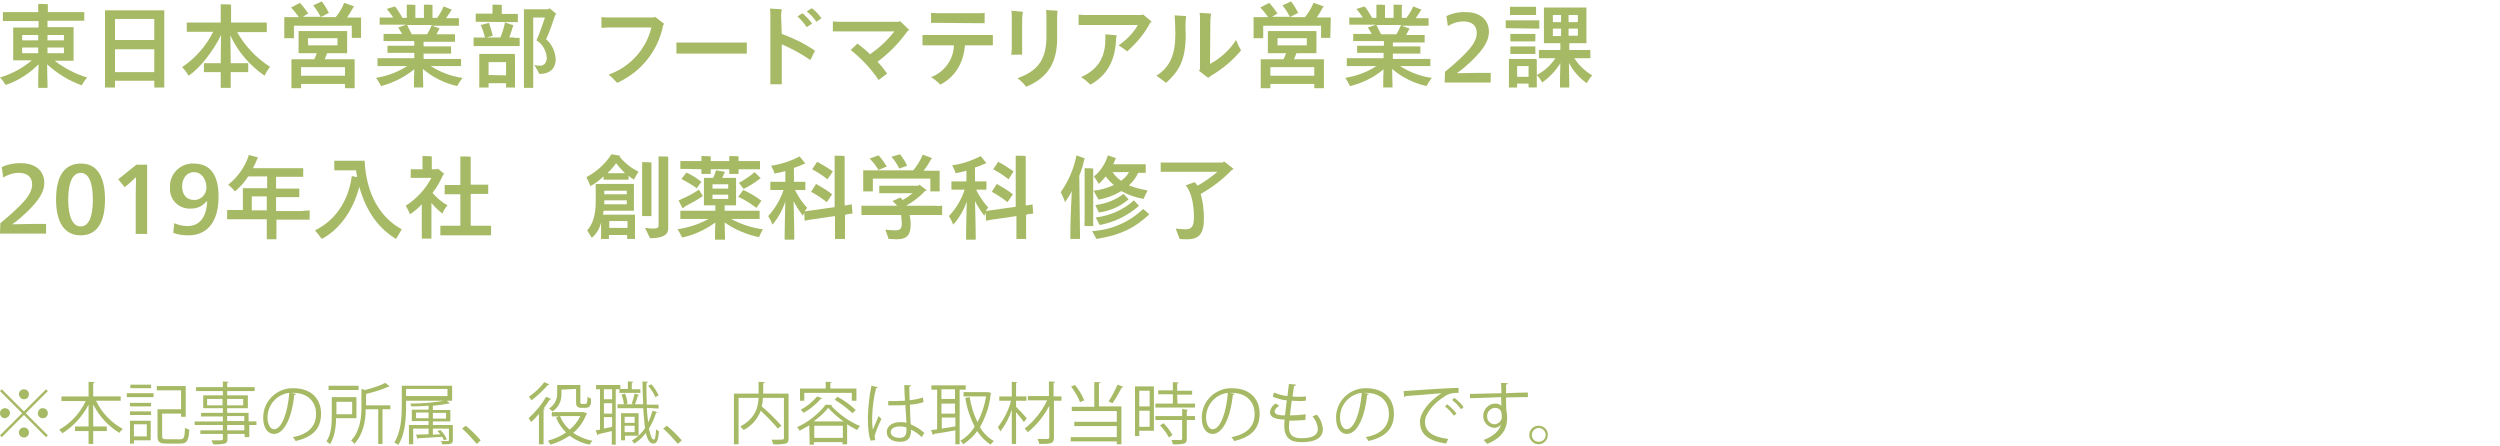<?xml version="1.0" encoding="utf-8"?>
<!-- Generator: Adobe Illustrator 26.5.0, SVG Export Plug-In . SVG Version: 6.00 Build 0)  -->
<svg version="1.1" id="レイヤー_1" xmlns="http://www.w3.org/2000/svg" xmlns:xlink="http://www.w3.org/1999/xlink" x="0px"
	 y="0px" viewBox="0 0 700 125" style="enable-background:new 0 0 700 125;" xml:space="preserve">
<style type="text/css">
	.st0{fill:#A6B964;}
</style>
<g id="グループ_2" transform="translate(-1081 -464)">
	<path id="パス_2" class="st0" d="M1087.7,575.8c0.8,0,1.4-0.6,1.4-1.4c0-0.8-0.6-1.4-1.4-1.4s-1.4,0.6-1.4,1.4
		C1086.3,575,1086.9,575.8,1087.7,575.8z M1081,573.5l6.2,6.2l-6.2,6.2l0.5,0.5l6.2-6.2l6.2,6.2l0.5-0.5l-6.2-6.2l6.2-6.2l-0.5-0.5
		l-6.2,6.2l-6.2-6.2L1081,573.5z M1083.8,579.7c0-0.8-0.6-1.4-1.4-1.4s-1.4,0.6-1.4,1.4c0,0.8,0.6,1.4,1.4,1.4
		C1083.1,581,1083.7,580.5,1083.8,579.7L1083.8,579.7z M1091.6,579.7c0,0.8,0.6,1.4,1.4,1.4s1.4-0.6,1.4-1.4c0-0.8-0.6-1.4-1.4-1.4
		C1092.3,578.2,1091.6,578.9,1091.6,579.7z M1087.7,583.7c-0.8,0-1.4,0.6-1.4,1.4c0,0.8,0.6,1.4,1.4,1.4s1.4-0.6,1.4-1.4
		S1088.5,583.7,1087.7,583.7z M1114.8,575h-7.7v-3.7c0.3,0,0.4-0.1,0.4-0.3l-1.7-0.1v4.1h-7.6v1.3h6.8c-1.6,3.4-4.2,6.2-7.4,8
		c0.3,0.3,0.6,0.7,0.9,1c3.1-2,5.6-4.7,7.3-8v6.1h-3.8v1.3h3.8v3.6h1.3v-3.6h3.8v-1.3h-3.8v-6.2c1.6,3.3,4.2,6.1,7.3,8
		c0.3-0.4,0.6-0.8,1-1.1c-3.3-1.8-5.9-4.5-7.5-7.9h6.9L1114.8,575L1114.8,575z M1117.4,581.8v6.4h1.1v-0.9h4.7v-5.5H1117.4z
		 M1122.1,586.2h-3.6v-3.4h3.6V586.2z M1117.5,571.7v1h5.8v-1H1117.5z M1126.4,579.8h5.3v0.9h1.3v-8.6h-8.1v1.2h6.8v5.3h-6.6v7.5
		c0,1.7,0.6,2.1,2.5,2.1h3.9c1.9,0,2.3-0.8,2.5-3.9c-0.4-0.1-0.8-0.3-1.2-0.5c-0.1,2.7-0.3,3.2-1.3,3.2h-3.8c-1.1,0-1.3-0.2-1.3-0.9
		L1126.4,579.8z M1124,575.2v-1.1h-7.5v1.1H1124z M1123.3,577.8v-1h-5.9v1H1123.3z M1123.3,580.2v-1h-5.9v1H1123.3z M1150.6,582
		v-2.4h-6v-1.3h5.8v-3.6h-5.8v-1.2h7.7v-1.1h-7.7v-1.2c0.2,0,0.3-0.1,0.4-0.3l-1.6-0.1v1.6h-7.5v1.1h7.5v1.2h-5.5v3.6h5.5v1.3h-6.1
		v1h6.1v1.4h-7.9v1h7.9v1.5h-6.3v1h6.3v1.3c0,0.5-0.1,0.5-1.3,0.5c-0.5,0-1.2,0-1.9,0c0.2,0.3,0.3,0.7,0.5,1.1
		c1.1,0.1,2.1,0,3.2-0.2c0.6-0.2,0.8-0.5,0.8-1.4v-1.3h4.8v0.9h1.3V583h2v-1L1150.6,582L1150.6,582z M1139,575.7h4.3v1.8h-4.3V575.7
		z M1149.1,577.5h-4.5v-1.8h4.5V577.5z M1149.4,580.5v1.4h-4.8v-1.4H1149.4z M1144.6,584.5V583h4.8v1.5H1144.6z M1162.5,574
		c0.2,0,0.4,0,0.6,0c4.4,0,6.4,2.8,6.4,5.9c0,3.5-2.2,5.7-6.5,6.5c0.3,0.4,0.6,0.7,0.8,1.1c4.5-1.1,7.1-3.2,7.1-7.7
		c0-3.7-2.3-7.1-7.8-7.1c-4.5-0.1-8.3,3.5-8.4,8c0,0.1,0,0.2,0,0.3c0,3,1.4,4.5,3,4.5c3.1,0,5.1-5.1,5.7-10.9c0.2,0,0.4-0.1,0.5-0.3
		L1162.5,574z M1157.7,584.2c-0.9,0-1.8-1.3-1.8-3.3c0-3.5,2.6-6.5,6.1-6.9C1161.6,579.2,1160,584.2,1157.7,584.2z M1180.8,575.2
		h-6.9v5.2c0,2.2-0.1,5.1-1.5,7.2c0.4,0.2,0.7,0.5,1,0.8c1.3-2,1.7-5,1.7-7.3h5.7L1180.8,575.2z M1179.6,580h-4.4v-3.5h4.4V580z
		 M1183.5,577.5v-3.2c2.1-0.5,4.2-1.1,6.2-2c0.1,0,0.3,0,0.4-0.1l-1.2-1c-1.8,0.9-3.7,1.5-5.7,2l-1-0.3v5c0,2.9-0.3,6.7-2.9,9.5
		c0.4,0.2,0.7,0.5,0.9,0.9c2.6-2.8,3.2-6.7,3.2-9.7h3.5v9.7h1.2v-9.7h2.2v-1.1H1183.5z M1173,572v1.2h8.4V572H1173z M1202.2,583V582
		h4.9v-3.2h-4.9v-1.2c1.4-0.1,2.9-0.3,4.3-0.6c0.1,0,0.1,0,0.2,0s0.1,0,0.2-0.1l-0.9-0.8c-3.3,0.6-6.7,0.9-10.1,0.9
		c0.1,0.3,0.2,0.6,0.3,0.8c1.6,0,3.2-0.1,4.8-0.2v1.1h-4.7v3.2h4.7v1.1h-5.5v5.4h1.2V584h4.3v1.6c-1.3,0-2.6,0.1-3.5,0.1l0.4,1.2
		c0.1,0,0.2-0.1,0.2-0.2c1.7-0.1,4.2-0.2,6.7-0.4c0.2,0.3,0.3,0.6,0.5,1l0.8-0.3c-0.4-1-1.1-1.9-1.8-2.6l-0.8,0.3
		c0.3,0.3,0.5,0.6,0.8,0.9l-2.1,0.1V584h4.5v3.2c0,0.3-0.1,0.3-0.8,0.3c-0.4,0-0.8,0-1.4,0c0.1,0.3,0.3,0.6,0.3,0.9c2.4,0,3,0,3-1.2
		V583H1202.2z M1206.3,574.9h-11.6v-2h11.6V574.9z M1197.5,579.5h3.5v1.6h-3.5V579.5z M1205.9,581.2h-3.7v-1.6h3.7V581.2z
		 M1207.6,572h-14.1v5.6c0,3.1-0.2,7.3-2.1,10.3c0.4,0.2,0.8,0.4,1.1,0.7c2-3.1,2.2-7.7,2.2-10.9v-1.5h12.9V572z M1210.4,584
		c1.5,1.3,2.8,2.8,4.1,4.3l1.1-1c-1.3-1.5-2.7-2.9-4.2-4.1L1210.4,584z M1244.2,579.4h-8.7v1.2h2l-0.8,0.3c0.6,1.6,1.6,3,2.8,4.2
		c-1.6,1.1-3.3,1.8-5.1,2.3c0.3,0.3,0.5,0.7,0.7,1.1c1.9-0.5,3.7-1.4,5.4-2.5c1.6,1.2,3.5,2.1,5.6,2.5c0.2-0.4,0.5-0.8,0.8-1.1
		c-1.9-0.3-3.8-1.1-5.4-2.2c1.7-1.4,2.9-3.2,3.7-5.2c0.1,0,0.2-0.1,0.2-0.2l-0.9-0.4L1244.2,579.4z M1242.3,572.9v3.4
		c0,1,0,1.9,1.5,1.9h1c1.6,0,1.7-0.8,1.7-2.6c-0.4-0.1-0.7-0.3-1-0.5c-0.1,2-0.1,2-0.8,2h-0.7c-0.5,0-0.5-0.1-0.5-0.7v-4.6h-6.5v2.3
		c0.1,1.7-0.8,3.4-2.3,4.3c0.4,0.2,0.7,0.5,1,0.8c1.7-1.1,2.6-3,2.5-5v-1.1L1242.3,572.9z M1243.5,580.5c-0.7,1.5-1.8,2.8-3,3.8
		c-1.2-1-2.1-2.3-2.7-3.8H1243.5z M1233.4,571c-1.2,1.6-2.6,2.9-4.3,4.1c0.3,0.3,0.5,0.6,0.7,1c1.7-1.3,3.2-2.7,4.6-4.3
		c0.2,0,0.3,0,0.4-0.2L1233.4,571z M1232,588.4h1.2v-9.7c0.2,0,0.3-0.1,0.4-0.2l-0.4-0.1c0.6-0.8,1.2-1.7,1.7-2.5
		c0.2,0,0.3,0,0.4-0.2l-1.4-0.6c-1.3,2.3-3,4.3-4.9,6c0.3,0.3,0.5,0.7,0.7,1.1c0.8-0.7,1.5-1.5,2.2-2.3v8.5H1232z M1254.7,571.8
		h-6.8v1.2h1.1v11.3l-1.2,0.2l0.5,1.4c0.1,0,0.2-0.2,0.2-0.3c1-0.2,2.3-0.6,3.8-0.9v3.8h1.1V573h1.3V571.8z M1250.1,579.8v-2.9h2.3
		v2.9H1250.1z M1250.1,575.8V573h2.3v2.8H1250.1z M1252.4,580.8v2.7l-2.3,0.5v-3.2H1252.4z M1254.4,574h5.9v-1h-2.4v-1.8
		c0.2,0,0.3-0.1,0.4-0.3l-1.5-0.1v2.1h-2.3L1254.4,574L1254.4,574z M1259.8,579.7h-4.9v7.6h1.1V586h3.8V579.7z M1258.7,582.4h-2.8
		v-1.7h2.8V582.4z M1255.9,583.2h2.8v1.8h-2.8V583.2z M1265.4,578.4v-1.1h-3.3c-0.1-1.9-0.1-4-0.1-6.1c0.2,0,0.4-0.1,0.4-0.3
		l-1.5-0.1c0,2.2,0.1,4.4,0.2,6.4h-7.2v1.1h7.2c0.1,1.9,0.3,3.7,0.5,5.6c-0.9,1.4-2.2,2.6-3.7,3.5c0.3,0.2,0.5,0.5,0.7,0.8
		c1.3-0.8,2.4-1.8,3.2-3c0.5,1.9,1.1,3,2.1,3s1.4-0.8,1.6-3.4c-0.3-0.2-0.6-0.4-0.8-0.6c-0.1,2-0.3,2.9-0.6,2.9
		c-0.6,0-1-1.2-1.4-3.1c0.9-1.4,1.5-2.9,2-4.4c0.2,0,0.4-0.1,0.4-0.2l-1.4-0.4c-0.3,1.1-0.7,2.2-1.2,3.3c-0.2-1.2-0.3-2.6-0.4-4.1
		L1265.4,578.4z M1255,574.5c0.4,0.9,0.6,1.8,0.7,2.8l1-0.3c-0.1-1-0.3-1.9-0.7-2.8L1255,574.5z M1262.5,572c0.8,1,1.5,2,2,3.2
		l0.9-0.5c-0.5-1.1-1.2-2.2-2-3.1L1262.5,572z M1258.7,574.2c-0.2,1-0.5,1.9-0.8,2.8l0.8,0.3c0.4-0.8,0.7-1.7,0.9-2.5
		c0.2,0,0.3-0.1,0.4-0.2L1258.7,574.2z M1266.7,584c1.5,1.3,2.8,2.8,4.1,4.3l1.1-1c-1.3-1.5-2.7-2.9-4.2-4.1L1266.7,584z
		 M1294.7,574.2v-2.9c0.3,0,0.4-0.1,0.4-0.3l-1.7-0.1v3.3h-6.9v14.2h1.3v-13h5.6c-0.1,2.5-0.8,5.7-5.1,8c0.3,0.3,0.6,0.6,0.9,1
		c2.2-1.1,3.9-3,4.8-5.4c1.7,1.6,3.3,3.2,4.8,5l1-0.8c-1.7-1.9-3.5-3.7-5.5-5.4c0.2-0.8,0.3-1.6,0.3-2.4h5.9v11.2
		c0,0.5-0.1,0.5-1.6,0.5c-0.5,0-1.2,0-1.9,0c0.2,0.4,0.4,0.8,0.5,1.3c1.2,0.1,2.4,0,3.5-0.2c0.6-0.2,0.8-0.6,0.8-1.5v-12.5
		L1294.7,574.2L1294.7,574.2z M1307.7,588.5h1.2v-0.7h8v0.6h1.3v-5.6c0.9,0.6,1.8,1.1,2.8,1.6c0.2-0.4,0.5-0.8,0.8-1.1
		c-3.1-1.3-5.8-3.3-8.1-5.7c0.2,0,0.3-0.1,0.4-0.2l-1.9-0.1c-2.1,2.7-4.9,4.9-8,6.3c0.3,0.3,0.5,0.7,0.7,1c0.9-0.5,1.8-1,2.7-1.5
		L1307.7,588.5z M1308.8,582c1.5-1.1,2.9-2.3,4.1-3.8c1.3,1.4,2.7,2.7,4.3,3.8H1308.8z M1309,583.2h8v3.4h-8V583.2z M1319.5,574v2.2
		h1.3v-3.4h-7.3v-1.6c0.2,0,0.4-0.1,0.4-0.2l-1.7-0.1v1.9h-7.2v3.4h1.2v-2.2L1319.5,574z M1320.6,578.8c-1.5-1.4-3.2-2.7-5.1-3.7
		l-0.8,0.8c1.8,1.1,3.5,2.4,5,3.8L1320.6,578.8z M1309.8,575c-1.3,1.5-2.8,2.8-4.6,3.7c0.3,0.3,0.6,0.6,0.8,0.9
		c1.8-1,3.4-2.3,4.8-3.9c0.2,0,0.3,0,0.4-0.2L1309.8,575z M1329.7,577.5h2.9c0.5,0,1.3,0,1.9-0.1c0.1,1.8,0.2,3.8,0.3,5
		c-0.6-0.2-1.2-0.2-1.8-0.2c-1.7,0-3.7,0.8-3.7,2.8c0,1.7,1.5,2.7,3.7,2.7c2.8,0,3.1-1.8,3.1-3.4c1.1,0.5,2.2,1.3,3,2.1l0.7-1.2
		c-1.1-1-2.4-1.8-3.8-2.4c-0.1-1.2-0.2-3.4-0.2-5.5c1.3-0.1,2.6-0.3,3.8-0.7l-0.2-1.3c-1.2,0.4-2.4,0.6-3.7,0.8
		c0-1.4-0.1-2.6-0.1-3.8c0.3-0.1,0.5-0.2,0.5-0.4l-1.9-0.1c0,1.4,0.1,2.8,0.2,4.4c-1.6,0.1-3.2,0.1-4.7,0.1L1329.7,577.5z
		 M1326.1,587.2c-0.1-0.3-0.2-0.6-0.2-0.9c0-0.9,1.3-3.7,1.9-5l-0.8-0.8c-0.4,0.9-1.1,2.7-1.6,3.8c-0.2-1.2-0.2-2.4-0.2-3.5
		c0.1-2.7,0.4-5.4,1.1-8.1c0.2,0,0.4-0.1,0.5-0.3l-1.8-0.4c-0.6,2.9-0.9,5.8-1,8.8c0,2.5,0.2,5.3,0.8,6.6L1326.1,587.2z
		 M1334.8,584.4c0,1.5-0.5,2.2-1.9,2.2s-2.5-0.5-2.5-1.6c0-1.2,1.4-1.6,2.5-1.6c0.6,0,1.3,0.1,1.9,0.3V584.4z M1351.4,571.9h-9.6
		v1.2h1.6v11.1c-0.6,0.1-1.2,0.2-1.7,0.2l0.5,1.4c0.1,0,0.3-0.1,0.3-0.3c1.5-0.2,3.7-0.6,6-1v3.9h1.2v-15.3h1.7V571.9z
		 M1344.6,579.8V577h3.8v2.8H1344.6z M1344.6,575.8V573h3.8v2.7H1344.6z M1348.5,580.9v2.5c-1.3,0.2-2.6,0.4-3.8,0.6v-3.1H1348.5z
		 M1357.6,573.8h-6.8v1.2h6.3c-0.4,2.5-1.2,5-2.4,7.2c-1.1-2.2-1.8-4.6-2.2-7l-1.2,0.2c0.4,2.8,1.3,5.5,2.6,8.1c-1,1.6-2.4,3-4,3.9
		c0.3,0.3,0.6,0.6,0.8,1c1.5-1,2.9-2.2,3.9-3.7c1,1.5,2.2,2.8,3.8,3.8c0.2-0.4,0.5-0.7,0.9-1c-1.6-0.9-3-2.3-3.9-3.9
		c1.6-2.9,2.7-6,3-9.3c0.1-0.1,0.1-0.2,0.2-0.2l-0.8-0.3H1357.6z M1365.5,576.2h2.9V575h-2.9v-3.8c0.2,0,0.4-0.1,0.4-0.2l-1.6-0.1
		v4.1h-3.5v1.2h3.3c-0.7,2.7-2,5.2-3.7,7.4c0.3,0.4,0.5,0.8,0.7,1.2c1.4-1.8,2.5-3.9,3.2-6.1v9.6h1.2v-8.9c0.8,0.9,1.8,2.2,2.2,2.8
		l0.8-1.1c-0.4-0.5-2.3-2.5-3-3.2V576.2z M1376,575v-3.8c0.3,0,0.4-0.1,0.4-0.3l-1.7-0.1v4.1h-5.9v1.2h5.4c-1.5,3.1-3.6,5.8-6.3,7.9
		c0.3,0.3,0.6,0.6,0.9,1c2.5-2,4.5-4.5,6-7.4v8.8c0,0.5-0.1,0.5-1.3,0.5c-0.6,0-1.3,0-2,0c0.2,0.4,0.4,0.9,0.5,1.4
		c3.5,0,4.1-0.1,4.1-1.8v-10.3h2.1v-1.2L1376,575L1376,575z M1387.4,571v6.9h-6.3v1.2h12.6v3h-11.9v1.2h11.9v3.1h-12.9v1.2h12.9v0.8
		h1.3v-10.6h-6.3v-6.5c0.3,0,0.4-0.1,0.4-0.3L1387.4,571z M1393.9,571.7c-0.7,1.6-1.5,3.2-2.5,4.7l1.1,0.5c1-1.4,1.8-2.9,2.6-4.4
		c0.2,0,0.3,0,0.4-0.2L1393.9,571.7z M1380.9,572.2c1,1.4,1.9,2.8,2.5,4.4l1.2-0.5c-0.7-1.6-1.5-3-2.6-4.3L1380.9,572.2z
		 M1398.8,572.2v13.9h1.2v-1.5h4.1v-12.4H1398.8z M1402.9,577.8h-2.9v-4.4h2.9V577.8z M1400,579h2.9v4.5h-2.9V579z M1410.6,574.5
		h4.2v-1.1h-4.2v-2c0.2,0,0.4-0.1,0.4-0.3l-1.6-0.1v2.3h-4.1v1.1h4.1v2.6h-4.9v1.1h11.1V577h-4.9L1410.6,574.5L1410.6,574.5z
		 M1412,578.5v2h-7.5v1.1h7.5v5.2c0,0.4-0.1,0.4-1.1,0.4c-0.5,0-1.2,0-1.9,0c0.2,0.4,0.3,0.8,0.4,1.2c1,0.1,2.1,0,3.1-0.2
		c0.6-0.2,0.8-0.5,0.8-1.3v-5.3h2.3v-1.1h-2.3V579c0.2,0,0.3-0.1,0.4-0.2L1412,578.5z M1409.3,585.8c-0.7-1.2-1.5-2.3-2.5-3.3
		l-1,0.6c1,1,1.8,2.1,2.5,3.4L1409.3,585.8z M1425.3,574c0.2,0,0.4,0,0.6,0c4.4,0,6.4,2.8,6.4,5.9c0,3.5-2.2,5.7-6.5,6.5
		c0.3,0.4,0.6,0.7,0.8,1.1c4.5-1.1,7.1-3.2,7.1-7.7c0-3.7-2.3-7.1-7.8-7.1c-4.5-0.1-8.3,3.5-8.4,8c0,0.1,0,0.2,0,0.3
		c0,3,1.4,4.5,3,4.5c3.1,0,5.1-5.1,5.7-10.9c0.2,0,0.4-0.1,0.5-0.3L1425.3,574z M1420.5,584.2c-0.9,0-1.8-1.3-1.8-3.3
		c0-3.5,2.6-6.5,6.1-6.9C1424.4,579.2,1422.8,584.2,1420.5,584.2L1420.5,584.2z M1446.6,580c-1.5,0.2-2.9,0.3-4.4,0.3
		c0.1-1.3,0.3-2.7,0.5-4.1c0.7,0,1.4,0.1,2.1,0.1c0.6,0,1.3,0,1.8-0.1l0.1-1.2c-0.7,0.1-1.4,0.1-2.1,0.1c-0.6,0-1.2,0-1.7-0.1
		c0.2-1.1,0.3-2.1,0.4-2.9c0.3,0,0.5-0.2,0.6-0.4l-2-0.2c-0.1,1-0.3,2.2-0.4,3.4c-1.3-0.1-2.6-0.5-3.8-1l-0.3,1.2
		c1.3,0.5,2.6,0.9,3.9,1c-0.2,1.5-0.3,2.9-0.5,4.2c-1.4,0-2.9-0.1-2.9-1.1c0-0.5,0.5-1.1,1.3-1.6l-1-0.6c-0.9,0.5-1.5,1.4-1.6,2.4
		c0,1.9,2.5,2,4.1,2.1c-0.1,0.6-0.1,1.2-0.1,1.8c0,4.4,3.2,4.5,5,4.5c2.3,0,5.8-0.5,5.8-3.6c-0.1-1.5-0.7-3-1.7-4.1
		c-0.4,0.2-0.8,0.3-1.2,0.5c0.9,1,1.4,2.2,1.5,3.5c0,1.7-1.5,2.6-4.4,2.6c-1.7,0-3.7-0.2-3.7-3.2c0-0.4,0.1-1.1,0.1-1.7
		c1.5,0,3-0.1,4.5-0.2L1446.6,580z M1462.9,574c0.2,0,0.4,0,0.6,0c4.4,0,6.4,2.8,6.4,5.9c0,3.5-2.2,5.7-6.5,6.5
		c0.3,0.4,0.6,0.7,0.8,1.1c4.5-1.1,7.1-3.2,7.1-7.7c0-3.7-2.3-7.1-7.8-7.1c-4.5-0.1-8.3,3.5-8.4,8c0,0.1,0,0.2,0,0.3
		c0,3,1.4,4.5,3,4.5c3.1,0,5.1-5.1,5.7-10.9c0.2,0,0.4-0.1,0.5-0.3L1462.9,574z M1458,584.2c-0.9,0-1.8-1.3-1.8-3.3
		c0-3.5,2.6-6.5,6.1-6.9C1461.9,579.2,1460.3,584.2,1458,584.2L1458,584.2z M1474.2,575.2c0.2,0,0.3-0.1,0.4-0.3
		c2.4-0.2,8-0.6,10-0.8c-3.4,2.2-6,5.4-6,8c0,3.3,2,5.3,7.3,6.1l0.6-1.3c-4.7-0.6-6.5-2.2-6.5-4.8c0-2.4,2.7-5.4,5.5-7.1
		c0.9-0.7,2.1-1,3.2-1c0.2,0,0.5,0,0.7,0v-1.4c-2.4,0-14,0.8-15.4,0.9L1474.2,575.2z M1487.6,576c0.9,0.7,1.8,1.6,2.5,2.6l0.7-0.6
		c-0.7-1-1.6-1.9-2.6-2.6L1487.6,576z M1485.6,577.8c0.9,0.7,1.8,1.6,2.5,2.6l0.7-0.6c-0.7-1-1.6-1.8-2.6-2.6L1485.6,577.8z
		 M1496.9,574.2l-4.3,0.1v1.2c0.8,0,6.7-0.2,8.7-0.3c0,0.8,0.1,2.1,0.1,2.4c-0.5-0.4-1.1-0.6-1.7-0.6c-1.9,0-3.4,1.6-3.4,3.5
		c0,1.8,1.4,3.2,3.1,3.3l0,0c0.8,0,1.5-0.4,1.9-1l0,0c-0.5,1.8-2,3.3-4.9,4.4c0.3,0.3,0.7,0.7,1,1.1c3.3-1.3,4.9-3.2,5.4-5.4
		c0.1-0.6,0.2-1.2,0.2-1.8c0-0.7,0-1.3-0.2-2c-0.1-1-0.1-2.4-0.1-3.8c2.2-0.1,4.5-0.1,6.1-0.1v-1.3c-1.4,0-3.8,0.1-6.1,0.2
		c0-2,0-2.2,0-2.4c0.3-0.1,0.5-0.2,0.5-0.4l-1.9-0.1c0,0.5,0.1,2.5,0.1,2.9L1496.9,574.2z M1499.5,582.8c-1.2,0-2.1-1-2.1-2.1
		c0,0,0,0,0-0.1c-0.1-1.2,0.9-2.3,2.1-2.4h0.1c1.9,0,1.9,1.7,1.9,2.4C1501.6,581.7,1500.7,582.7,1499.5,582.8
		C1499.6,582.8,1499.6,582.8,1499.5,582.8L1499.5,582.8z M1511.8,583.2c-1.5,0-2.6,1.2-2.6,2.6s1.2,2.6,2.6,2.6s2.6-1.2,2.6-2.6l0,0
		C1514.5,584.4,1513.3,583.2,1511.8,583.2L1511.8,583.2z M1511.8,587.7c-1.1,0-1.9-0.9-1.9-1.9c0-1.1,0.9-1.9,1.9-2
		c1.1,0,1.9,0.9,2,1.9C1513.8,586.9,1512.9,587.7,1511.8,587.7C1511.9,587.7,1511.8,587.7,1511.8,587.7z"/>
</g>
<g id="レイヤー_2_00000156552842809417816940000003944341830297370273_">
	<g id="レイヤー_1-2_00000078758502458143342900000004841430725544126336_">
		<path class="st0" d="M22.9,23.9c-3.6-1.3-6.9-3.3-9.7-5.9c0,2.2,0.1,5.1,0.1,5.6c0,0.3,0,0.7,0,1h-2.6c0-0.3,0-0.7,0-1
			c0-0.4,0-3.3,0.1-5.6c-2.6,2.6-5.7,4.6-9.2,5.8c-0.5-0.8-1-1.5-1.6-2.1c3.3-1,6.3-2.6,8.9-4.8H3.7c0-0.3,0-0.6,0-0.9V8.6
			c0-0.3,0-0.6,0-0.9h7.1V5.9H3.1c-1,0-1.7,0-2.3,0V3.4c0.6,0,1.4,0,2.3,0h7.6V1.9c0-0.2,0-0.5,0-0.8c0.6,0,2.1,0,2.7,0.1
			c0,0.2,0,0.4,0,0.7v1.5h7.9c1,0,1.7,0,2.3,0v2.4c-0.6,0-1.4,0-2.3,0h-8v1.8h7.3c0,0.3,0,0.6,0,0.9v7.5V17h-5.3
			c2.7,2.1,5.8,3.7,9.1,4.7C23.8,22.4,23.3,23.1,22.9,23.9z M6.2,9.8v1.5h4.5V9.8H6.2z M6.2,14.9h4.5v-1.6H6.2V14.9z M17.9,9.8h-4.6
			v1.5h4.6V9.8z M17.9,14.9v-1.6h-4.6v1.6L17.9,14.9z"/>
		<path class="st0" d="M46,22.9v1.6h-2.8v-1.9H32.2v1.9h-2.8c0-0.5,0-1.1,0-1.6V4.5c0-0.6,0-1.2,0-1.6H46c0,0.6,0,1.1,0,1.6L46,22.9
			z M32.2,5.3v5.9h11V5.3H32.2z M43.2,20.2v-6.4h-11v6.4H43.2z"/>
		<path class="st0" d="M75.6,18.7c-0.6,0.8-1.1,1.6-1.5,2.5c-4.1-2.8-7.5-6.7-9.6-11.3c0,1.3,0.1,4.8,0.1,7.8H68c0.6,0,1.1,0,1.5,0
			v2.5c-0.4,0-0.9,0-1.5,0h-3.4c0,1.5,0,2.7,0,3.1s0,0.9,0,1.3h-2.8c0-0.4,0-0.8,0-1.3s0-1.5,0-3.1h-3.2c-0.6,0-1.1,0-1.5,0v-2.5
			c0.4,0,0.9,0,1.5,0h3.2c0-3.1,0.1-6.5,0.1-7.9c-2.2,4.5-5.9,9.3-9.1,11.4c-0.5-0.9-1.1-1.7-1.8-2.4c3.7-2.5,6.7-5.9,8.7-9.9h-5.1
			c-1,0-1.7,0-2.3,0V6.3c0.6,0,1.4,0,2.3,0h7.2V2c0-0.2,0-0.6,0-0.8c0.6,0,2.3,0,2.9,0.1c0,0.2,0,0.5,0,0.7v4.3h7.7c1,0,1.7,0,2.3,0
			V9c-0.6,0-1.4,0-2.3,0h-6C68.6,12.9,71.8,16.3,75.6,18.7z"/>
		<path class="st0" d="M101.1,9.9v0.7h-2.6V7.2H82.3v3.5h-2.7c0-0.2,0-0.5,0-0.7V5.5c0-0.2,0-0.5,0-0.7h4.1c-0.7-1-1.4-1.8-2.2-2.7
			L84,0.8c0.8,0.9,1.6,1.9,2.3,3c-0.4,0.2-1,0.5-1.5,0.9h5c-0.6-1.1-1.3-2.2-2.1-3.2l2.4-1.1c0.8,1,1.4,2.1,2,3.2
			c-0.6,0.3-1.5,0.8-2.3,1.2H94c1-1.2,1.8-2.6,2.4-4l2.8,1C99.1,1.8,99,2,98.9,2.1c-0.5,0.9-1.1,1.9-1.7,2.8h3.9c0,0.2,0,0.5,0,0.7
			L101.1,9.9z M99.3,17.4v6.4v0.9h-2.7v-1.2H84.3v1.2h-2.7c0-0.3,0-0.6,0-0.9v-6.4c0-0.3,0-0.6,0-0.8H88c0.2-0.5,0.5-1.1,0.7-1.7
			h-5.1c0-0.3,0-0.5,0-0.8V9.4c0-0.2,0-0.5,0-0.7h13.6c0,0.2,0,0.5,0,0.7v4.7v0.8h-5.6c-0.2,0.5-0.4,1.1-0.7,1.7h8.4
			C99.3,16.8,99.3,17.1,99.3,17.4z M96.6,21.2v-2.4H84.3v2.4L96.6,21.2z M86.3,12.7h8.2v-2h-8.3L86.3,12.7z"/>
		<path class="st0" d="M128,24.1c-3.5-0.8-6.8-2.4-9.6-4.8c0,1.5,0.1,4.1,0.1,4.4c0,0.3,0,0.6,0,0.8h-2.6c0-0.3,0-0.6,0-0.8
			c0-0.3,0-2.8,0.1-4.3c-2.7,2.2-5.9,3.8-9.3,4.7c-0.4-0.8-0.9-1.5-1.4-2.3c3.1-0.5,6.1-1.6,8.7-3.3h-6c-0.9,0-1.6,0-2.3,0v-2.2
			c0.6,0,1.3,0,2.3,0h8v-1.5h-5.7c-0.7,0-1.3,0-1.8,0v-2c0.5,0,1.1,0,1.8,0h5.7v-1.3h-6.6c-0.8,0-1.4,0-2,0V9.5c0.6,0,1.2,0,2,0h3.2
			c-0.4-0.7-0.8-1.3-1.1-1.8l2.3-0.8h-5.3c-0.9,0-1.6,0-2.2,0V4.9c0.6,0,1.3,0,2.2,0h1.6c-0.6-0.9-1.3-1.8-1.8-2.4l2.3-0.7
			c0.6,0.7,1.5,2.1,2.1,3.2h1.2V2c0-0.1,0-0.5,0-0.7c0.5,0,1.9,0,2.4,0.1c0,0.2,0,0.4,0,0.6V5h2.4V2c0-0.1,0-0.5,0-0.7
			c0.5,0,1.9,0,2.4,0.1c0,0.2,0,0.4,0,0.6V5h1.3c0.7-1,1.4-2.1,1.8-3.2l2.3,0.9l-0.2,0.3c-0.4,0.6-0.9,1.3-1.4,2.1h1.4
			c0.9,0,1.6,0,2.2,0v2.1c-0.6,0-1.3,0-2.2,0h-5.4l2.3,0.8C123.1,7.9,123,8,123,8.1c-0.2,0.4-0.5,1-0.8,1.5h3.2c0.8,0,1.4,0,2,0v2.1
			c-0.6,0-1.2,0-2,0h-6.8V13h5.9c0.7,0,1.3,0,1.8,0V15c-0.5,0-1.1,0-1.8,0h-5.9v1.5h8.2c0.9,0,1.6,0,2.3,0v2c-0.6,0-1.3,0-2.3,0
			h-6.2c2.7,1.7,5.7,2.9,8.9,3.3C128.9,22.6,128.4,23.4,128,24.1z M115.3,9.6h4.3c0.5-0.8,0.9-1.7,1.3-2.6h-6.9
			C114.3,7.6,114.8,8.7,115.3,9.6z"/>
		<path class="st0" d="M144,10.6c0.6,0,1.1,0,1.5,0v2.3c-0.5,0-1,0-1.5,0h-9.9c-0.6,0-1.1,0-1.5,0v-2.4c0.5,0,1,0,1.5,0h1.7
			c-0.3-1.2-0.7-2.4-1.2-3.5l2.3-0.6c0.4,1.2,0.8,2.4,1.1,3.6l-1.8,0.5h3.9c0.6-1.4,1-2.8,1.3-4.2l2.4,0.8c-0.1,0.1-0.2,0.2-0.2,0.4
			c-0.3,0.9-0.6,1.9-1,3H144z M134.7,6.1c-0.5,0-1,0-1.5,0V3.8c0.4,0,0.9,0,1.5,0h3.2V1.9c0-0.1,0-0.4,0-0.6c0.6,0,2.1,0,2.6,0.1
			c0,0.2,0,0.4,0,0.6v1.9h3.1c0.6,0,1,0,1.4,0v2.3c-0.4,0-0.9,0-1.4,0L134.7,6.1z M144.2,16v7.6v0.9h-2.5v-1.2h-4.9v1.2h-2.6
			c0-0.3,0-0.6,0-0.9V16c0-0.3,0-0.6,0-0.9h9.9C144.2,15.3,144.2,15.6,144.2,16L144.2,16z M141.7,21.1v-3.7h-4.9V21L141.7,21.1z
			 M155.6,16.5c0,2.6-1.5,4.2-4.6,4.2c-0.2-0.5-0.9-1.7-1.4-2.5c0.5,0.1,1,0.2,1.6,0.2c1.1,0,1.9-0.8,1.9-2.3
			c-0.2-2-1.2-3.8-2.9-4.8c0.7-1.4,1.7-4.4,2.4-6.4h-3.3v18.1c0,0.5,0,1.1,0,1.6h-2.6c0-0.5,0-1.1,0-1.6V3.4c0-0.2,0-0.6,0-0.8h6.8
			c0.1-0.1,0.2-0.2,0.3-0.3c0.7,0.5,1.4,1.1,2,1.6c-0.1,0.1-0.2,0.1-0.3,0.2c-0.4,1.2-1.6,4.8-2.6,6.9
			C154.5,12.3,155.4,14.3,155.6,16.5L155.6,16.5z"/>
		<path class="st0" d="M186,6.7l-0.3,0.3c-1.4,7.2-6.2,13.2-12.9,16.2c-0.7-0.8-1.5-1.6-2.4-2.3c6-2.1,10.5-7.1,12-13.2h-12.2
			l-1.8,0.1v-3c0.4,0,1.2,0.1,1.7,0.1H183l0.4-0.2L186,6.7z"/>
		<path class="st0" d="M209.1,15c-0.2,0-1.2,0-2,0h-15.7c-0.8,0-1.8,0-2,0v-3.1c0.2,0,1.2,0,2,0h15.7c0.9,0,1.9,0,2,0V15z"/>
		<path class="st0" d="M218.9,9.5c3.3,1.2,6.4,2.7,9.3,4.7l-1.3,2.6c-2.5-1.7-5.2-3.2-8-4.4v9.3c0,0.6,0,1.5,0,1.9h-3.2
			c0-0.3,0-1.2,0-1.9V4.5c0-0.7,0-1.4-0.1-2.1l3.3,0.2c-0.1,0.6-0.2,1.2-0.2,1.8L218.9,9.5z M223.3,4.6l1.4-0.9
			c1,0.9,1.9,1.8,2.7,2.9l-1.5,1C225.1,6.5,224.3,5.5,223.3,4.6z M230,5.1l-1.4,1c-0.7-1.1-1.7-2.1-2.7-2.9l1.4-0.9
			C228.3,3,229.2,4,230,5.1z"/>
		<path class="st0" d="M254.6,8.4l-0.5,0.3c-2.3,3.3-5.2,6.2-8.4,8.6c1,1,1.9,2.2,2.7,3.3l-2.4,1.8c-2.1-3.2-4.8-6-7.8-8.4l1.9-1.8
			c1.2,0.9,2.4,1.9,3.5,3c2.6-1.8,4.9-3.9,6.8-6.4h-15.4c-0.6,0-1.5,0-1.8,0V6c0.3,0,1.2,0.1,1.8,0.1h16.6l0.4-0.2L254.6,8.4z"/>
		<path class="st0" d="M278,9.8v2.9c-0.3,0-1.1,0-1.7,0h-6.1c-0.4,4.3-2.2,8.5-6.9,11c-0.8-0.8-1.6-1.5-2.6-2.1
			c3.7-1.4,6.3-4.9,6.4-8.9H260c-0.5,0-1.3,0-1.7,0V9.8c0.4,0,1.2,0,1.7,0h16.3C276.9,9.8,277.7,9.8,278,9.8z M262.4,6.4
			c-0.6,0-1.4,0-1.7,0V3.6c0.3,0,1.1,0.1,1.7,0.1H274c0.6,0,1.4,0,1.7-0.1v2.9c-0.3,0-1.2,0-1.7,0L262.4,6.4z"/>
		<path class="st0" d="M283.3,13.6V5c0-0.7,0-1.3-0.1-2l3.2,0.3c-0.1,0.7-0.2,1.5-0.2,2.2v8.1c0,0.6,0,1.5,0,1.7h-3.1
			C283.2,15.1,283.3,14.3,283.3,13.6z M284.9,21.9c5.7-2,8.1-5.3,8.1-11.6V5c0-0.7,0-1.5-0.1-2.2l3.2,0.2c-0.1,0.7-0.1,1.4-0.1,2.1
			v5.6c0,6.2-2.1,10.9-8.7,13.6C286.6,23.3,285.8,22.6,284.9,21.9L284.9,21.9z"/>
		<path class="st0" d="M322.5,6.1l-0.4,0.2c-1.6,3.1-3.9,5.8-6.5,8.1c-0.8-0.7-1.6-1.2-2.4-1.7c2.2-1.5,4.1-3.4,5.4-5.7h-14.7
			c-0.6,0-1.5,0-1.9,0V4.1c0.4,0,1.3,0.1,1.9,0.1h15.8L320,4L322.5,6.1z M309.5,9.6l3.2,0.3c-0.1,0.3-0.1,0.6-0.2,1
			c-0.2,6.1-2.6,10.3-7.2,12.8c-0.8-0.8-1.6-1.5-2.6-2.1c5.4-2.4,6.8-6.4,6.8-10.6C309.5,10.5,309.5,9.9,309.5,9.6z"/>
		<path class="st0" d="M328.9,4.3l3.2,0.2c-0.2,1.7-0.2,3.4-0.1,5.1c0,7.5-2,10.4-5.5,13.6c-0.9-0.7-1.8-1.4-2.7-2
			c3.8-2.4,5.3-5.9,5.3-11.7C329.1,7.8,329,6,328.9,4.3z M347.5,14.1c-2.4,2.9-5.2,5.2-8.4,7.1c-0.3,0.2-0.5,0.4-0.8,0.6l-2.6-2
			c0.2-0.2,0.3-0.4,0.3-0.7V5.6c0-0.7,0-1.4-0.1-2l3.2,0.2c-0.1,0.7-0.2,1.4-0.2,2l-0.1,12.1c3-1.6,5.5-3.9,7.3-6.7
			C346.5,12.2,346.9,13.1,347.5,14.1L347.5,14.1z"/>
		<path class="st0" d="M372.5,9.9v0.7h-2.6V7.2h-16.2v3.5H351c0-0.2,0-0.5,0-0.7V5.5c0-0.2,0-0.5,0-0.7h4.1c-0.7-1-1.4-1.8-2.2-2.7
			l2.5-1.3c0.8,0.9,1.6,1.9,2.3,3c-0.4,0.2-1,0.5-1.5,0.9h5c-0.6-1.1-1.3-2.2-2.1-3.2l2.4-1.1c0.8,1,1.4,2.1,2,3.2
			c-0.6,0.3-1.6,0.8-2.3,1.2h4.2c1-1.2,1.8-2.6,2.4-4l2.9,1c-0.1,0.1-0.2,0.2-0.3,0.3c-0.5,0.9-1.1,1.9-1.7,2.8h3.9
			c0,0.2,0,0.5,0,0.7L372.5,9.9z M370.7,17.4v6.4v0.9H368v-1.2h-12.3v1.2H353c0-0.3,0-0.6,0-0.9v-6.4c0-0.3,0-0.6,0-0.8h6.4
			c0.2-0.5,0.5-1.1,0.7-1.7h-5.1c0-0.3,0-0.5,0-0.8V9.4c0-0.2,0-0.5,0-0.7h13.6c0,0.2,0,0.5,0,0.7v4.7v0.8h-5.6
			c-0.2,0.5-0.4,1.1-0.7,1.7h8.4C370.7,16.8,370.7,17.1,370.7,17.4L370.7,17.4z M368,21.2v-2.4h-12.3v2.4L368,21.2z M357.7,12.7h8.2
			v-2h-8.2L357.7,12.7z"/>
		<path class="st0" d="M399.4,24.1c-3.5-0.8-6.8-2.4-9.6-4.8c0,1.5,0.1,4.1,0.1,4.4c0,0.3,0,0.6,0,0.8h-2.6c0-0.3,0-0.6,0-0.8
			c0-0.3,0-2.8,0.1-4.3c-2.7,2.3-6,3.9-9.4,4.7c-0.4-0.8-0.8-1.5-1.3-2.3c3.1-0.5,6.1-1.6,8.7-3.3h-6c-0.9,0-1.6,0-2.3,0v-2.2
			c0.6,0,1.3,0,2.3,0h8v-1.5h-5.6c-0.7,0-1.3,0-1.8,0v-2c0.5,0,1.1,0,1.8,0h5.7v-1.3h-6.6c-0.8,0-1.4,0-2,0V9.5c0.6,0,1.2,0,2,0h3.2
			c-0.4-0.7-0.8-1.3-1.1-1.8l2.3-0.8h-5.3c-0.9,0-1.6,0-2.2,0V4.9c0.6,0,1.3,0,2.2,0h1.6c-0.6-0.9-1.3-1.8-1.8-2.4l2.3-0.7
			c0.6,0.7,1.5,2.1,2.1,3.2h1.2V2c0-0.1,0-0.5,0-0.7c0.5,0,1.9,0,2.4,0.1c0,0.2,0,0.4,0,0.6V5h2.4V2c0-0.1,0-0.5,0-0.7
			c0.5,0,1.9,0,2.4,0.1c0,0.2-0.1,0.4-0.1,0.6V5h1.3c0.8-1,1.4-2.1,1.9-3.2l2.3,0.9l-0.2,0.3c-0.4,0.6-0.9,1.3-1.4,2.1h1.4
			c0.9,0,1.6,0,2.2,0v2.1c-0.6,0-1.3,0-2.2,0h-5.4l2.3,0.8c-0.1,0.1-0.1,0.2-0.2,0.3c-0.2,0.4-0.5,1-0.8,1.5h3.2c0.8,0,1.4,0,2,0
			v2.1c-0.6,0-1.2,0-2,0h-6.9V13h5.9c0.7,0,1.3,0,1.8,0V15c-0.5,0-1.1,0-1.8,0h-5.9v1.5h8.2c0.9,0,1.6,0,2.3,0v2c-0.6,0-1.3,0-2.3,0
			h-6.2c2.7,1.7,5.7,2.9,8.9,3.3C400.3,22.6,399.8,23.4,399.4,24.1z M386.7,9.6h4.3c0.5-0.8,0.9-1.7,1.3-2.6h-6.9
			C385.7,7.6,386.2,8.7,386.7,9.6z"/>
		<path class="st0" d="M404.6,20.1c6.4-5.3,8.9-8.1,8.9-10.9c0-2.2-1.6-3.2-3.7-3.2c-1.6,0-3.1,0.5-4.4,1.3L405,4.5
			c1.7-0.8,3.6-1.2,5.5-1.1c3.6,0,6.4,1.9,6.4,5.5c0,2.4-1.3,4.7-4.9,8.2c-1.3,1.2-2.6,2.4-4.1,3.4l0,0c1.7,0,4.1-0.1,5.8-0.1h3.7
			v2.7h-12.9L404.6,20.1z"/>
		<path class="st0" d="M422.9,7.9c-0.5,0-0.8,0-1.3,0V5.7c0.4,0,0.8,0,1.3,0h6.8c0.5,0,0.8,0,1.3,0V8c-0.4,0-0.8,0-1.3,0L422.9,7.9z
			 M430.3,17.3v6.4v0.8H428v-1.1h-3.2v1.1h-2.3c0-0.3,0-0.6,0-0.8v-6.4c0-0.3,0-0.5,0-0.8h7.7C430.3,16.8,430.3,17,430.3,17.3z
			 M423.9,4.2c-0.4,0-0.7,0-1.1,0V1.9c0.4,0,0.7,0,1.1,0h5.1c0.4,0,0.7,0,1.1,0v2.3c-0.4,0-0.7,0-1.1,0L423.9,4.2z M429.9,11.6
			c-0.4,0-0.7,0-1.1,0H424c-0.4,0-0.7,0-1.1,0V9.5c0.4,0,0.7,0,1.1,0h4.8c0.4,0,0.7,0,1.1,0V11.6z M428.8,13c0.4,0,0.7,0,1.1,0v2.1
			c-0.4,0-0.7,0-1.1,0H424c-0.4,0-0.7,0-1.1,0V13c0.4,0,0.7,0,1.1,0L428.8,13z M428,21.5v-3h-3.2v3L428,21.5z M445.8,21.1
			c-0.6,0.7-1.1,1.4-1.5,2.2c-2.1-1.5-3.8-3.4-5-5.7c0,1.8,0.1,5.6,0.1,6c0,0.3,0,0.6,0,0.9h-2.6c0-0.3,0-0.6,0-0.9
			c0-0.4,0-4,0.1-5.9c-1.3,2.1-3.1,4-5.1,5.4c-0.4-0.8-0.9-1.5-1.5-2.1c2.1-1.1,3.9-2.7,5.2-4.7h-3c-0.5,0-1.1,0-1.6,0V14
			c0.5,0,1.1,0,1.6,0h4.4v-1.9h-4.6c0-0.3,0-0.6,0-0.9V3c0-0.3,0-0.6,0-0.9h11.9c0,0.3,0,0.6,0,0.9v8.2v0.9h-4.8v1.9h4.3
			c0.5,0,1.1,0,1.6,0v2.3c-0.5,0-1.1,0-1.6,0h-2.9C442.1,18.3,443.8,19.9,445.8,21.1L445.8,21.1z M434.8,4.2v2h2.3v-2H434.8z
			 M434.8,10.1h2.3V8h-2.3V10.1z M441.8,4.2h-2.6v2h2.6V4.2z M441.8,10.1V8h-2.6v2H441.8z"/>
		<g>
			<path class="st0" d="M0.1,62.5C6.4,57.2,9,54.5,9,51.6c0-2.2-1.6-3.2-3.7-3.2c-1.6,0-3.1,0.5-4.4,1.3l-0.4-2.9
				c1.7-0.8,3.6-1.2,5.5-1.1c3.6,0,6.4,1.9,6.4,5.5c0,2.4-1.3,4.7-4.9,8.2c-1.3,1.2-2.6,2.4-4.1,3.4l0,0c1.7,0,4.1-0.1,5.8-0.1h3.7
				v2.7H0L0.1,62.5z"/>
			<path class="st0" d="M22.6,65.9c-4.9,0-6.9-4.2-6.9-10c0-6.6,2.3-10.1,7-10.1c4.4,0,6.7,3.5,6.7,10.1
				C29.4,61.7,27.5,65.9,22.6,65.9z M22.6,48.4c-2.2,0-3.5,2.6-3.5,7.4c0,5,1.3,7.6,3.5,7.6s3.4-2.6,3.4-7.5S24.8,48.4,22.6,48.4z"
				/>
			<path class="st0" d="M38,54.9c0-1.6,0.1-4.2,0.1-5.3l0,0c-0.4,0.4-1.2,1.1-2.2,2l-1,0.8l-1.8-2.2l5.1-4.1h3v19.4H38V54.9z"/>
			<path class="st0" d="M52.7,65.9c-1.4,0-2.9-0.2-4.2-0.7l0.3-2.7c1.2,0.5,2.4,0.8,3.7,0.8c3.5,0,5.4-2.7,5.5-7.1l0,0
				c-1.1,1.4-2.8,2.3-4.6,2.2c-3.1,0.2-5.7-2.2-5.8-5.2c0-0.2,0-0.5,0-0.7c-0.2-3.5,2.5-6.5,6-6.7c0.2,0,0.5,0,0.7,0
				c4.6,0,6.9,3.2,6.9,9.3C61.2,61.9,58.2,65.9,52.7,65.9z M54.4,48.2c-2.2,0-3.4,1.8-3.4,4s1.1,3.8,3.4,3.8c1.9,0,3.4-1.6,3.4-3.4
				c0-0.1,0-0.2,0-0.3C57.7,50,56.3,48.2,54.4,48.2z"/>
			<path class="st0" d="M86.7,58.9v2.6c-0.6,0-1.4,0-2.4,0h-6.9v4c0,0.5,0,1.1,0,1.5h-2.7c0-0.4,0-1,0-1.5v-4.1H66c-1,0-1.7,0-2.4,0
				v-2.6c0.6,0,1.4,0,2.4,0h2v-5.3c0-0.2,0-0.5,0-0.8h6.8v-3.3h-5.3c-1,1.6-2.3,3-3.7,4.2c-0.6-0.7-1.2-1.3-1.9-1.9
				c2.7-2.1,4.7-5,5.8-8.3l2.6,0.7L72,44.5c-0.3,0.9-0.7,1.7-1.2,2.6h12.3c0.7,0,1.3,0,1.8,0v2.4c-0.5,0-1.1,0-1.8,0h-5.8v3.3h4.8
				c0.7,0,1.2,0,1.7,0v2.4c-0.5,0-1,0-1.7,0h-4.8v3.9h6.9C85.3,59,86,59,86.7,58.9z M74.7,58.9V55h-4.2v3.9H74.7z"/>
			<path class="st0" d="M112.5,64.2l-1.6,2.7c-4.8-2.9-8.3-7.5-10.3-14.6c-1.8,7-5.8,12.1-10.5,14.6c-0.6-0.8-1.2-1.6-1.9-2.4
				c5.3-2.6,9.3-7.7,10.3-15.2l1.5,0.3c-0.1-0.6-0.2-1.2-0.3-1.9h-4.8c-0.5,0-0.8,0-1.3,0v-2.7c0.4,0,0.8,0,1.3,0h7.2
				C102.5,54.3,106.5,61,112.5,64.2z"/>
			<path class="st0" d="M120.8,56.8c0,3.2,0,8.7,0,8.9c0,0.4,0,0.8,0,1.1h-2.7c0-0.4,0-0.8,0-1.1c0-0.2,0-5.3,0-8.5
				c-1,1.1-2.1,2-3.3,2.8c-0.3-0.8-0.7-1.6-1.2-2.4c3-1.9,5.5-4.6,7.2-7.8h-4.7c-0.4,0-0.7,0-1.1,0v-2.4c0.4,0,0.7,0,1.1,0h2.2v-3
				c0-0.1,0-0.5,0-0.7c0.6,0,2.1,0,2.6,0.1c0,0.2,0,0.4,0,0.6v3h1.5c0.1-0.1,0.1-0.1,0.2-0.2c0.6,0.5,1.2,1,1.8,1.5l-0.3,0.2
				c-0.8,1.8-1.8,3.6-3,5.1c1.2,1.4,2.6,2.6,4.2,3.5c-0.6,0.7-1.1,1.4-1.4,2.3C122.7,58.9,121.7,57.9,120.8,56.8z M137.5,63.2v2.7
				c-0.5,0-1.1,0-1.7,0H125c-0.6,0-1.1,0-1.7,0v-2.7c0.6,0,1.1,0,1.7,0h3.9v-8.8h-2.9c-0.6,0-1.1,0-1.5,0v-2.6c0.4,0,1,0,1.5,0h2.9
				V45c0-0.3,0-0.9,0-1.2c0.6,0,2.3,0,2.9,0.1c0,0.3,0,0.8,0,1.1v6.7h3.4c0.6,0,1.1,0,1.5,0v2.6c-0.4,0-1,0-1.5,0h-3.4v8.9h4.1
				C136.4,63.2,137,63.2,137.5,63.2L137.5,63.2z"/>
			<path class="st0" d="M178.8,48.1c-0.5,0.7-0.9,1.4-1.3,2.2c-0.5-0.3-1.1-0.7-1.5-1.1v1.1c-0.4,0-0.7,0-1.1,0h-4.8
				c-0.4,0-0.7,0-1.1,0v-0.9c-1.1,1-2.3,2-3.7,2.7c-0.3-0.9-0.7-1.7-1.1-2.5c2.8-1.5,5.3-3.7,7-6.4l2.5,0.4
				c-0.1,0.1-0.1,0.2-0.2,0.3C175,45.7,176.8,47.1,178.8,48.1z M177.8,60.9v5.3v0.7h-2.2v-1.1h-5.1v1.1h-2.2c0-0.2,0-0.5,0-0.7v-3.9
				c-0.4,1.7-1.3,3.2-2.6,4.3l-1.3-2.1c1.4-1.5,2.4-4,2.4-8v-4.3c0-0.2,0-0.5,0-0.7h10.7c0,0.3,0,0.5,0,0.8v5.9V59H169
				c0,0.4-0.1,0.7-0.2,1.1h9C177.8,60.3,177.8,60.6,177.8,60.9z M169.2,53.4v1h6.3v-1H169.2z M175.5,57.2v-1.1h-6.3v1.1H175.5z
				 M172.5,45.7c-0.7,1-1.5,1.9-2.4,2.8h4.9C174.1,47.6,173.2,46.6,172.5,45.7L172.5,45.7z M175.7,63.8v-1.9h-5.1v1.9L175.7,63.8z
				 M179.8,59.2V46.4c0-0.3,0-0.7,0-1c0.5,0,2,0,2.6,0.1c0,0.3,0,0.6,0,0.9v12.8c0,0.4,0,0.8,0,1.3h-2.6
				C179.8,60.1,179.8,59.6,179.8,59.2L179.8,59.2z M187.1,62c0,0.4,0,1.7,0,2c0,1.7-1.4,2.7-5.1,2.7c-0.3-0.7-1-2-1.4-2.9
				c0.7,0.1,1.5,0.2,2.2,0.2c1.3,0,1.6-0.3,1.6-0.8V44.9c0-0.3,0-0.8,0-1.1c0.6,0,2.1,0,2.7,0.1c0,0.3,0,0.7,0,1L187.1,62z"/>
			<path class="st0" d="M212.5,66.4c-3.4-0.7-6.7-2.1-9.6-4.1c0,1.6,0.1,3.5,0.1,3.9c0,0.3,0,0.6,0,0.9h-2.8c0-0.3,0-0.6,0-0.9
				c0-0.3,0-2.3,0.1-3.9c-2.8,2-5.9,3.5-9.3,4.2c-0.4-0.8-0.8-1.6-1.3-2.3c3.1-0.5,6-1.4,8.7-2.9h-5.7c-0.9,0-1.6,0-2.2,0V59
				c0.6,0,1.3,0,2.2,0h7.6v-1.2c0-0.1,0-0.2,0-0.3h-3.2c0-0.3,0-0.5,0-0.8v-6.1c0-0.3,0-0.5,0-0.8h2.6c0.3-0.7,0.6-1.4,0.8-2.1
				l2.5,0.4c0,0.1-0.2,0.3-0.2,0.4c-0.2,0.5-0.4,0.9-0.6,1.3h3.9c0,0.3,0,0.5,0,0.8v6.1v0.8h-3.2c0,0.1,0,0.2,0,0.3v1.2h7.6
				c0.9,0,1.6,0,2.2,0v2.3c-0.6,0-1.3,0-2.2,0h-5.8c2.8,1.5,5.8,2.5,8.9,2.9C213.2,64.9,212.9,65.6,212.5,66.4z M191.1,58.3
				l-1.1-2.2c0.3-0.1,0.6-0.2,0.9-0.4c1.7-0.7,3.3-1.6,4.8-2.6l1.1,1.8c-1.6,1.1-3.3,2-5,2.9C191.7,58,191.3,58.2,191.1,58.3z
				 M192.7,47.3c-0.9,0-1.6,0-2.2,0v-2.2c0.6,0,1.3,0,2.2,0h3.7v-0.7c0-0.2,0-0.5,0-0.7c0.6,0,2.1,0,2.6,0.1c0,0.2,0,0.4,0,0.6v0.7
				h5.2v-0.7c0-0.2,0-0.5,0-0.7c0.6,0,2.1,0,2.6,0.1c0,0.2,0,0.4,0,0.6v0.7h3.8c0.9,0,1.6,0,2.2,0v2.3c-0.6,0-1.3,0-2.2,0h-3.8V48
				c0,0.2,0,0.5,0,0.7h-2.6c0-0.2,0-0.5,0-0.7v-0.6H199V48c0,0.2,0,0.5,0,0.7h-2.6c0-0.2,0-0.5,0-0.7v-0.6L192.7,47.3z M192.2,48.3
				c1.5,0.7,2.9,1.6,4.2,2.6l-1.3,1.8c-1.4-1-2.8-1.8-4.3-2.6L192.2,48.3z M203.9,51.6h-4.4v1.2h4.4V51.6z M199.5,55.7h4.4v-1.2
				h-4.4V55.7z M208.1,53.2c1.8,0.8,3.5,1.8,5.1,3l-1.4,2c-1.6-1.2-3.3-2.3-5.1-3.1L208.1,53.2z M211.3,48.2l1.7,1.7l-0.3,0.2
				c-1.4,1.1-2.9,2-4.5,2.8l-1.3-1.7C208.4,50.4,209.9,49.4,211.3,48.2z"/>
			<path class="st0" d="M236.6,60.2v5c0,0.6,0,1.2,0,1.7h-2.8c0-0.5,0-1.1,0-1.7v-4.7l-6.9,1c-0.6,0.1-1.1,0.2-1.6,0.3l-0.1-2.2
				c-0.2,0.3-0.3,0.6-0.4,0.8c-1-1.3-1.9-2.7-2.6-4.1c0.1,3.3,0.2,8,0.2,9.5c0,0.4,0,0.9,0,1.3h-2.7c0-0.4,0-0.8,0-1.3
				c0-1.5,0.1-6,0.2-9.4c-0.8,2.4-2,4.6-3.6,6.5c-0.3-0.8-0.7-1.6-1.2-2.4c1.9-2.1,3.4-4.6,4.3-7.3h-2.4c-0.5,0-0.9,0-1.3,0v-2.3
				c0.4,0,0.8,0,1.3,0h2.9v-3c-1,0.3-2,0.5-3,0.7c-0.1-0.4-0.6-1.5-1-2.2c2.8-0.4,5.5-1.3,8-2.6l1.6,2l-0.6,0.2
				c-0.8,0.4-1.6,0.7-2.6,1v3.9h1.9c0.5,0,0.9,0,1.3,0v2.3c-0.4,0-0.8,0-1.3,0h-1.6c0.9,1.8,2,3.5,3.4,5c-0.2,0.3-0.4,0.6-0.7,1
				l1.3-0.2l7.1-1V44.9c0-0.4,0-0.9,0-1.3c0.6,0,2.2,0,2.8,0.1c0,0.4,0,0.8,0,1.1v12.7h0.4c0.6-0.1,1.1-0.2,1.6-0.3l0.2,2.6
				l-1.6,0.2L236.6,60.2z M231.5,56.6c-1.4-1.1-2.9-2.1-4.4-2.9l1.4-2.2c1.6,0.9,3.1,1.8,4.5,2.9L231.5,56.6z M231.7,50.2
				c-1.4-1.1-2.8-2-4.3-2.8l1.4-2.1c1.5,0.8,3,1.7,4.4,2.7L231.7,50.2z"/>
			<path class="st0" d="M263.8,57.6v2.6c-0.6,0-1.4,0-2.3,0h-6.8c0.2,0.9,0.3,1.8,0.3,2.6c0,2.9-1,4.2-3.9,4.2
				c-0.6,0-1.7-0.1-2.3-0.1c-0.1-0.4-0.6-1.7-0.9-2.6c0.9,0.1,1.7,0.2,2.6,0.2c1.4,0,2-0.3,2-1.9c0-0.8-0.1-1.6-0.2-2.4h-8.8
				c-1,0-1.7,0-2.3,0v-2.6c0.6,0,1.4,0,2.3,0h7.7c-0.4-0.5-0.8-0.9-1.3-1.3l2.2-1l0.1,0.1c0.2,0.2,0.4,0.4,0.5,0.6
				c1-0.5,2-1.2,2.8-1.9h-7.9c-0.5,0-1,0-1.4,0V52c0.4,0,0.9,0,1.4,0h9.5l0.3-0.3c0.7,0.5,1.5,1.1,2.1,1.6c-0.2,0.1-0.3,0.1-0.5,0.2
				c-1.5,1.6-3.3,3-5.3,4.1l0,0h7.7C262.4,57.7,263.1,57.7,263.8,57.6z M241.7,52.8v-4.4c0-0.2,0-0.5,0-0.7h14
				c1.1-1.3,2-2.8,2.7-4.4l2.6,1c-0.1,0.1-0.2,0.2-0.3,0.3c-0.6,1.1-1.3,2.2-2.1,3.2h4.5c0,0.2,0,0.5,0,0.7v4.4v0.7h-2.6v-3.6h-16.1
				v3.6h-2.7C241.7,53.2,241.7,53,241.7,52.8z M243.5,44.4l2.5-0.9c0.9,1,1.6,2,2.3,3.1c-0.6,0.3-1.7,0.7-2.3,1
				C245.3,46.5,244.5,45.4,243.5,44.4z M251.8,47.2c-0.6-1.2-1.3-2.3-2.2-3.3l2.4-0.7c0.8,1,1.5,2.1,2,3.2
				C253.5,46.6,252.4,47,251.8,47.2L251.8,47.2z"/>
			<path class="st0" d="M287.3,60.2v5c0,0.6,0,1.2,0,1.7h-2.7c0-0.5,0-1.1,0-1.7v-4.7l-6.9,1c-0.6,0.1-1.1,0.2-1.6,0.3l-0.1-2.2
				c-0.2,0.3-0.3,0.6-0.4,0.8c-1-1.3-1.9-2.7-2.6-4.1c0.1,3.3,0.2,8,0.2,9.5c0,0.4,0,0.9,0,1.3h-2.7c0-0.4,0-0.8,0-1.3
				c0-1.5,0.1-6,0.2-9.4c-0.8,2.4-2.1,4.6-3.8,6.5c-0.3-0.8-0.7-1.6-1.2-2.4c2-2.1,3.5-4.6,4.4-7.4h-2.4c-0.5,0-0.9,0-1.3,0v-2.3
				c0.4,0,0.8,0,1.3,0h2.9v-3c-1,0.3-2,0.5-3,0.7c-0.1-0.4-0.6-1.5-1-2.2c2.8-0.4,5.5-1.3,8-2.6l1.6,2l-0.6,0.2
				c-0.8,0.4-1.6,0.7-2.6,1v3.9h1.9c0.5,0,0.9,0,1.3,0v2.3c-0.4,0-0.8,0-1.3,0h-1.6c0.9,1.8,2,3.5,3.4,5c-0.2,0.3-0.4,0.6-0.7,1
				l1.3-0.2l7.1-1V44.9c0-0.4,0-0.9,0-1.3c0.6,0,2.2,0,2.8,0.1c0,0.4,0,0.8,0,1.1v12.7h0.3c0.5-0.1,1.1-0.1,1.6-0.3l0.2,2.6
				l-1.6,0.2L287.3,60.2z M282.1,56.6c-1.4-1.1-2.9-2.1-4.4-2.9l1.4-2.2c1.6,0.9,3.1,1.8,4.5,2.9L282.1,56.6z M282.4,50.2
				c-1.4-1.1-2.8-2-4.3-2.8l1.4-2.1c1.5,0.8,2.9,1.7,4.3,2.7L282.4,50.2z"/>
			<path class="st0" d="M302.4,65.4c0,0.5,0,1,0,1.5h-2.7c0-0.4,0-1,0-1.5c0-3.1,0.2-8,0.4-11.9c-0.5,1.1-1.2,2.1-1.9,3.1
				c-0.2-0.7-0.8-2-1.2-2.8c2.2-3.1,3.7-6.6,4.4-10.3l2.4,0.9l-0.2,0.2c-0.3,1.6-0.8,3.1-1.4,4.6L302.4,65.4z M303.7,62V48.1
				c0-0.3,0-0.7,0-1c0.5,0,1.9,0,2.4,0.1c0,0.3,0,0.6,0,0.9V62c0,0.4,0,0.9,0,1.3h-2.4C303.6,62.8,303.6,62.4,303.7,62L303.7,62z
				 M321.8,60l-0.2,0.2c-3.8,3.5-7.6,5.6-14.6,6.7c-0.2-0.4-0.8-1.5-1.2-2.2c5.4-0.3,10.4-2.5,14.3-6.2L321.8,60z M306.2,53.4
				c2-0.2,3.9-0.8,5.7-1.6c-0.9-0.7-1.6-1.5-2.3-2.4c-0.6,0.7-1.2,1.4-1.9,2.1c-0.3-0.4-1-1.5-1.4-2.1c1.9-1.5,3.2-3.6,3.9-5.9
				l2.3,0.8l-0.2,0.3c-0.2,0.5-0.4,1-0.6,1.4h7.7c0.5,0,1,0,1.4,0v2.4c-0.4,0-0.9,0-1.4,0h-0.7c-0.6,1.3-1.5,2.5-2.6,3.5
				c1.7,0.7,3.4,1.1,5.2,1.4l-1.1,2.4c-2.2-0.4-4.3-1.1-6.2-2.2c-2,1.2-4.2,2-6.4,2.4C307.2,55.2,306.6,54.1,306.2,53.4L306.2,53.4z
				 M315.8,56c-2.3,1.9-5.1,3.1-8.1,3.5c-0.2-0.3-0.7-1.4-1-2.1c2.9-0.3,5.6-1.4,7.9-3.1l1.4,1.5C315.9,55.9,315.9,55.9,315.8,56
				L315.8,56z M307.9,63l-1.1-2.1c4-0.5,7.7-2.1,10.7-4.8l1.4,1.5l-0.2,0.2C315.6,60.5,311.8,62.3,307.9,63L307.9,63z M313.9,50.6
				c0.9-0.6,1.7-1.4,2.2-2.4h-4.6C312.2,49.2,313,50,313.9,50.6z"/>
			<path class="st0" d="M336.2,54.3c0.6,2.2,0.9,4.5,0.9,6.8c0,4.3-1.3,5.9-4.7,5.9c-0.7,0-1.6,0-2.1-0.1c-0.2-0.5-0.7-1.9-1.1-2.9
				c0.9,0.1,1.7,0.2,2.6,0.2c1.7,0,2.5-0.5,2.5-3.4c0-4-0.9-7.3-2.3-8.9l2.5-0.9l0.1,0.1c0.3,0.3,0.5,0.6,0.7,0.9
				c2-1.1,3.8-2.4,5.6-3.9H327c-0.8,0-1.4,0-2,0v-2.6c0.5,0,1.2,0,2,0h15.4c0.1-0.1,0.2-0.2,0.3-0.3c0.9,0.6,1.8,1.4,2.7,2.1
				l-0.5,0.3C342.3,50.3,339.4,52.5,336.2,54.3z"/>
		</g>
	</g>
</g>
</svg>
